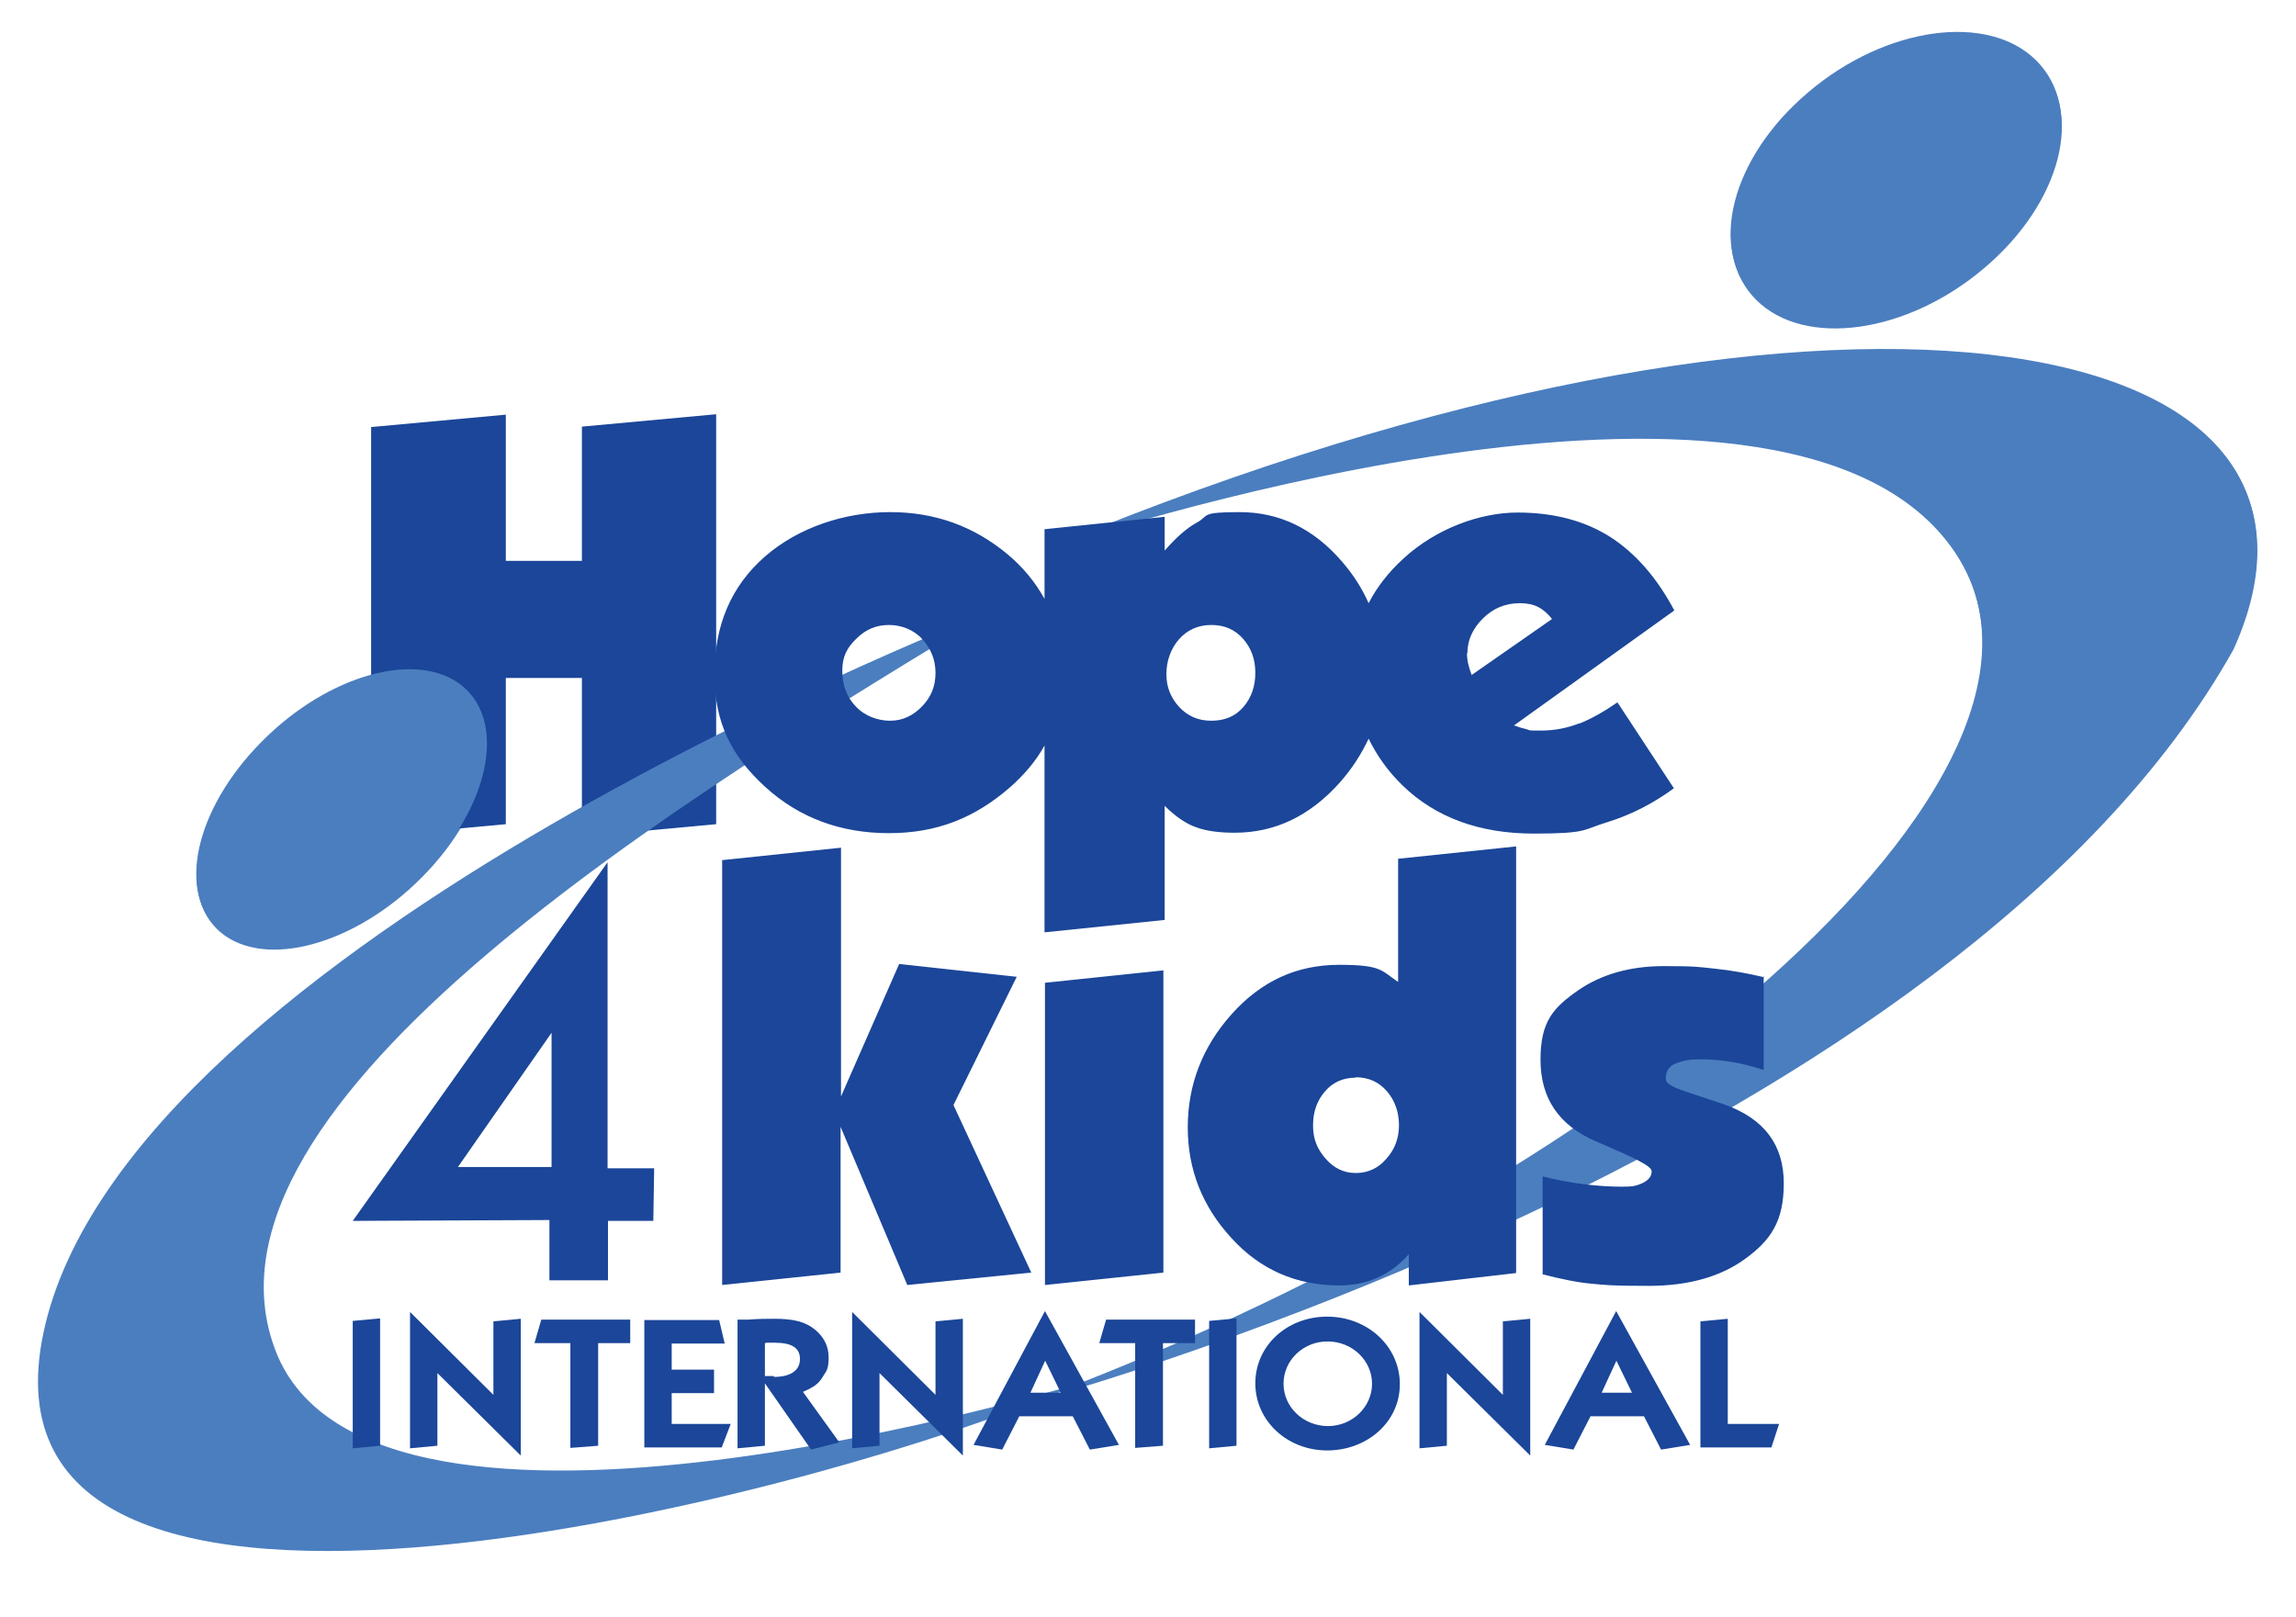 <svg xmlns="http://www.w3.org/2000/svg" viewBox="0 0 537 378.3"><defs><style>      .cls-1 {        fill: #1b4699;      }      .cls-2 {        fill: #4b7ebf;        fill-rule: evenodd;      }    </style></defs><g><g id="Layer_1"><g id="Layer_1-2" data-name="Layer_1"><g><path class="cls-2" d="M476.3,14.5c11.4,11.3,5.9,32.9-12.2,48.2-18.1,15.4-42,18.7-53.3,7.5-11.4-11.3-5.9-32.9,12.2-48.2,18.1-15.4,42-18.7,53.3-7.5h0ZM108.4,160.9c-10.4-8.7-31.5-2.9-47.1,12.9-15.7,15.8-20,35.6-9.7,44.3,10.4,8.7,31.5,2.9,47.1-12.9,15.7-15.8,20-35.6,9.7-44.3h0ZM245.3,326.8s211.9-58.4,277.1-174.9c34.5-76.6-95.5-98.2-274.9-24.2,0,0,161.9-54.6,206.6-2.6,44.7,51.9-73.4,150.6-208.8,201.7h0Z"></path><path class="cls-1" d="M86.8,99.9l31.5-2.9v34.2h17.8v-31.4l31.4-2.9v95.9l-31.4,2.9v-37.1h-17.8v34.2l-31.5,2.9v-95.9h0Z"></path><path class="cls-2" d="M476.2,14.1c11.4,11.3,5.9,32.9-12.2,48.2-18.1,15.4-42,18.7-53.3,7.5-11.4-11.3-5.9-32.9,12.2-48.2,18.1-15.4,42-18.7,53.3-7.5h0Z"></path><path class="cls-2" d="M108.3,160.6c-10.4-8.7-31.5-2.9-47.1,12.9-15.7,15.8-20,35.6-9.7,44.3,10.4,8.7,31.5,2.9,47.1-12.9,15.7-15.8,20-35.6,9.7-44.3h0Z"></path><path class="cls-2" d="M245.2,326.4s211.9-58.4,277.1-174.9c34.5-76.6-95.5-98.2-274.9-24.2,0,0,161.9-54.6,206.6-2.6,44.7,51.9-73.4,150.6-208.8,201.7h0Z"></path><path class="cls-2" d="M233.3,142.3S29.7,220.5,10.2,311.6c-19.5,91.2,183.2,38.1,243,11.8,0,0-166.1,50.9-188.7-7.3-22.6-58.2,96.5-130.2,168.8-173.9h0Z"></path><g><g><path class="cls-1" d="M88.9,338.2l-6.4.6v-29.8l6.4-.6v29.8Z"></path><path class="cls-1" d="M102.3,321.1v17.1l-6.4.6v-31.9l19.5,19.4v-17.2l6.4-.6v32l-19.5-19.3h0Z"></path><path class="cls-1" d="M133.4,338.8v-24.6h-8.4l1.6-5.5h20.8v5.5h-7.5v24l-6.4.5h-.1Z"></path><path class="cls-1" d="M150.7,338.6v-29.8h17.5l1.3,5.5h-12.4v6.1h9.9v5.5h-9.9v7.2h13.8l-2.1,5.5h-18.2,0Z"></path><path class="cls-1" d="M178.9,323.7v14.5l-6.4.6v-30.1h2.4c2.5-.2,4.6-.2,6.2-.2,4.6,0,7.3.7,9.6,2.6,2,1.7,3.1,3.8,3.1,6.4s-.4,3.1-1.2,4.3c-1.1,1.9-2.1,2.6-4.8,3.8l8.5,11.8-6.6,1.7-10.8-15.5h0ZM181,322.1c3.9,0,6.1-1.5,6.1-4.2s-2.1-3.8-5.9-3.8-1.2,0-2.3.1v7.7h2.1v.2Z"></path><path class="cls-1" d="M205.7,321.1v17.1l-6.4.6v-31.9l19.5,19.4v-17.2l6.4-.6v32l-19.5-19.3h0Z"></path><path class="cls-1" d="M261.7,338l-6.8,1.1-4-7.8h-12.5l-4,7.8-6.7-1.1,16.7-31.3,17.3,31.3ZM244.5,318.2l-3.5,7.6h7.1l-3.7-7.6h0Z"></path><path class="cls-1" d="M265.5,338.8v-24.6h-8.4l1.6-5.5h20.8v5.5h-7.5v24l-6.4.5h-.1Z"></path><path class="cls-1" d="M289.2,338.2l-6.4.6v-29.8l6.4-.6v29.8Z"></path><path class="cls-1" d="M310.4,339.3c-9.3,0-16.8-6.9-16.8-15.7s7.4-15.6,16.8-15.6,17,6.9,17,15.8-7.7,15.5-17,15.5h0ZM310.5,313.8c-5.7,0-10.3,4.4-10.3,9.9s4.7,9.9,10.4,9.9,10.3-4.5,10.3-9.9-4.6-9.9-10.4-9.9Z"></path><path class="cls-1" d="M338.4,321.1v17.1l-6.4.6v-31.9l19.5,19.4v-17.2l6.4-.6v32l-19.5-19.3h0Z"></path><path class="cls-1" d="M395.3,338l-6.8,1.1-4-7.8h-12.5l-4,7.8-6.7-1.1,16.7-31.3,17.3,31.3ZM378.1,318.2l-3.5,7.6h7.1l-3.7-7.6h.1Z"></path><path class="cls-1" d="M397.7,338.6v-29.5l6.4-.6v24.6h12l-1.8,5.5h-16.7.1Z"></path></g><g><path class="cls-1" d="M369.4,169.2c-2.8,1.1-5.8,1.7-9,1.7s-2.3,0-3.3-.3c-.9-.2-1.9-.5-3-.9l37.5-26.9c-4.1-7.7-9.1-13.4-15-17.2-6-3.8-13.2-5.7-21.7-5.7s-18.9,3.6-26.7,10.8c-3.5,3.2-6.2,6.7-8.1,10.4-1.5-3.4-3.6-6.7-6.2-9.7-6.7-7.8-14.7-11.6-24-11.6s-7,.8-9.9,2.4c-2.4,1.3-4.9,3.5-7.6,6.6v-7.9l-28.1,2.9v16.3c-2.1-3.8-4.9-7.3-8.6-10.4-7.9-6.6-17-9.9-27.5-9.9s-21.4,3.5-29.3,10.4c-7.9,6.9-11.8,16.1-11.8,27.5s4,19.2,11.9,26.4,17.6,10.8,28.9,10.8,20.1-3.6,28.3-10.7c3.4-3,6.1-6.2,8.1-9.8v43.7l28.1-2.9v-26.7c2.5,2.5,5,4.2,7.3,5,2.4.9,5.4,1.3,9.1,1.3,9.5,0,17.7-4,24.7-11.9,2.8-3.2,4.9-6.5,6.6-10.1,1.9,3.9,4.5,7.6,7.9,10.9,7.7,7.5,18,11.3,30.7,11.3s11.4-.9,17-2.6c5.6-1.7,10.9-4.4,15.8-8l-13.2-20.1c-3.2,2.2-6.2,3.9-9,5h.1ZM215.7,165.2c-2.1,2.2-4.6,3.4-7.5,3.4s-6-1.1-8.1-3.4c-2.1-2.2-3.1-5-3.1-8.3s1.1-5.4,3.3-7.5c2.2-2.2,4.7-3.2,7.6-3.2s5.8,1.1,7.8,3.3,3.1,4.8,3.1,7.9-1,5.6-3.1,7.8ZM290.8,165.4c-1.9,2.2-4.4,3.2-7.5,3.2s-5.5-1.1-7.5-3.2c-2-2.2-3-4.7-3-7.7s1-5.9,2.9-8.1c1.9-2.2,4.5-3.4,7.6-3.4s5.6,1.1,7.5,3.3,2.8,4.8,2.8,7.9-.9,5.8-2.8,8ZM343.2,152.8c0-3,1.2-5.7,3.6-8.1,2.4-2.4,5.3-3.6,8.7-3.6s5.5,1.2,7.5,3.7l-18.8,13.1c-.7-1.8-1.1-3.5-1.1-5.1h0Z"></path><path class="cls-1" d="M142.1,201.7v71.6h10.9l-.2,12.3h-10.6v13.9h-13.7v-14.1l-46,.2,59.6-83.9h0ZM129,273v-31.4l-21.9,31.4h21.9Z"></path><path class="cls-1" d="M169,201.2l27.7-2.9v58.2l13.6-31,27.5,3-14.8,30,18.2,39.2-29,2.9-15.6-37v34.1l-27.7,2.9v-99.4h.1ZM244.4,229.9l27.7-2.9v70.7l-27.7,2.9v-70.7h0ZM326.9,200.9l27.7-2.9v99.8l-25.1,2.9v-7.3c-4.3,4.9-9.8,7.3-16.3,7.3-10,0-18.5-3.7-25.2-11.1-6.8-7.4-10.2-16-10.2-25.9s3.4-18.8,10.3-26.5,15.2-11.5,25.1-11.5,9.8,1.3,13.8,4v-28.8h0ZM317.1,252.1c-3,0-5.4,1.1-7.2,3.2-1.9,2.2-2.8,4.8-2.8,8s1,5.5,2.9,7.7c2,2.3,4.3,3.4,7.1,3.4s5.3-1.1,7.2-3.4c2-2.2,2.9-4.9,2.9-7.8s-.9-5.7-2.8-7.9c-1.9-2.2-4.3-3.3-7.4-3.3h0ZM412.5,228.4v21.9c-2.7-.9-5.2-1.5-7.6-1.9s-4.8-.6-7.3-.6-3.9.3-5.5.9c-1.7.6-2.5,1.8-2.5,3.7s4.6,2.8,13.8,6c9.2,3.3,13.8,9.4,13.8,18.4s-3.1,13.4-9.2,17.8c-5.7,4.1-13.2,6.2-22.4,6.2s-9.9-.2-13.3-.5-7.2-1.1-11.5-2.2v-22.9c3.2.8,6.3,1.4,9.5,1.8s6.2.6,9,.6,3.2-.2,4.3-.6c1.8-.7,2.7-1.7,2.7-3s-4.4-3.3-13-7c-8.7-3.7-13-10.1-13-19.1s3-12.2,8.9-16.3c5.4-3.7,12.1-5.6,19.9-5.6s8.1.2,12,.6c3.9.4,7.7,1.1,11.5,2v-.2Z"></path></g></g></g></g></g></g></svg>